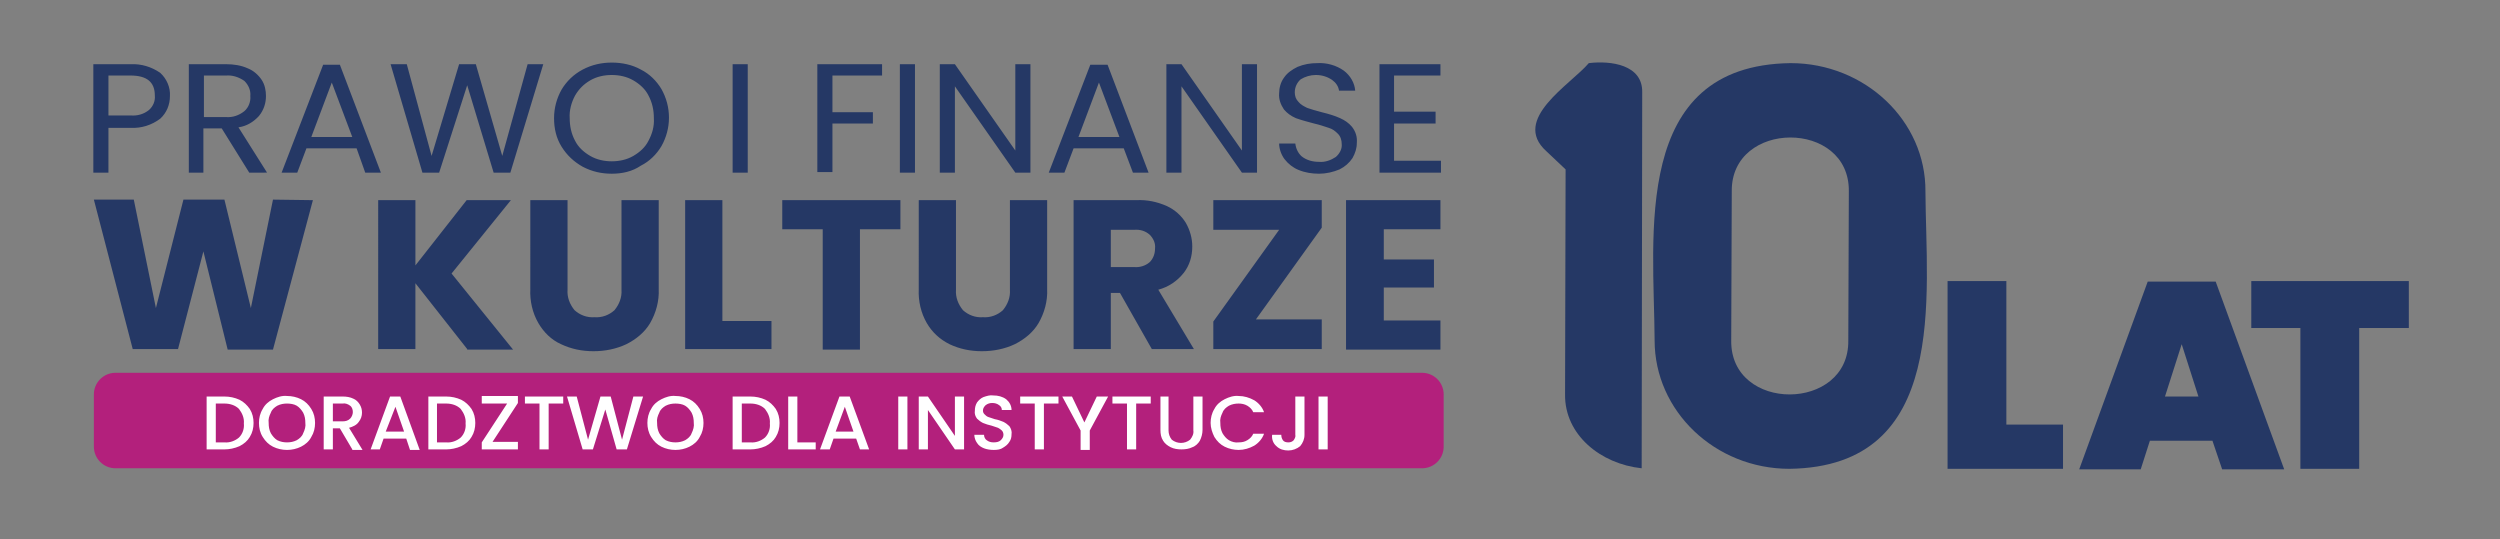 <?xml version="1.0" encoding="utf-8"?>
<!-- Generator: Adobe Illustrator 28.0.0, SVG Export Plug-In . SVG Version: 6.00 Build 0)  -->
<svg version="1.1" id="Warstwa_1" xmlns="http://www.w3.org/2000/svg" xmlns:xlink="http://www.w3.org/1999/xlink" x="0px" y="0px"
	 viewBox="0 0 463.4 100" style="enable-background:new 0 0 463.4 100;" xml:space="preserve">
<rect x="0" y="0" width="463.4" height="100" fill="#808080" stroke="none"/>
<style type="text/css">
	.st0{fill:#253865;}
	.st1{fill:#B3207C;}
	.st2{fill:#FFFFFF;}
</style>
<g>
	<g>
		<path class="st0" d="M286.6,28l3.6,3.4l-0.1,41.7c-0.1,7.5,6.6,12.9,14.2,13.7l0.1-69.7c0.1-5.1-5.8-5.9-9.9-5.4
			C291.1,15.7,280.1,22.1,286.6,28"/>
		<path class="st0" d="M321,35.5c-0.2-13.3,21.9-13.4,21.7,0l-0.1,27.6c0.2,13.3-21.9,13.4-21.7,0L321,35.5 M331.9,11.7
			c-29.6,0.4-25.3,32-25.2,51.4c0,13.1,11.2,23.8,25,23.8c29.6-0.4,25.3-32,25.2-51.4C357,22.4,345.7,11.7,331.9,11.7"/>
		<path class="st1" d="M21.4,69.1c-2.2,0-4,1.8-4,4v9.7c0,2.2,1.8,4,4,4h242.2c2.2,0,4-1.8,4-4v-9.7c0-2.2-1.8-4-4-4H21.4z"/>
		<path class="st0" d="M258.4,14v6.7h7.7v2.2h-7.7v6.9h8.7V32h-11.4V11.9H267V14L258.4,14z M244.5,32.2c-1.3,0-2.6-0.2-3.8-0.7
			c-1-0.4-1.9-1.1-2.6-2c-0.6-0.8-1-1.9-1-2.9h3c0.1,0.9,0.5,1.8,1.2,2.4c0.9,0.7,2,1,3.2,1c1.1,0.1,2.2-0.3,3.1-0.9
			c0.7-0.6,1.2-1.5,1.1-2.4c0-0.7-0.2-1.4-0.7-1.9c-0.5-0.5-1-0.9-1.7-1.1c-0.9-0.3-1.8-0.6-2.7-0.8c-1.1-0.3-2.3-0.6-3.4-1
			c-0.9-0.4-1.6-0.9-2.2-1.6c-0.6-0.9-1-1.9-0.9-3c0-1,0.3-2.1,0.9-2.9c0.6-0.9,1.5-1.5,2.5-2c1.2-0.5,2.4-0.7,3.7-0.7
			c1.7-0.1,3.5,0.4,4.9,1.4c1.2,0.9,2,2.3,2.1,3.7h-3c-0.1-0.8-0.6-1.5-1.3-2c-0.9-0.6-1.9-0.9-3-0.9c-1,0-2,0.3-2.8,0.8
			c-0.7,0.6-1.1,1.5-1.1,2.4c0,0.7,0.2,1.3,0.7,1.8c0.4,0.5,1,0.8,1.6,1.1c0.6,0.2,1.5,0.5,2.7,0.8c1.2,0.3,2.3,0.6,3.4,1.1
			c0.9,0.4,1.6,0.9,2.2,1.6c0.7,0.9,1,1.9,0.9,3c0,1-0.3,1.9-0.8,2.8c-0.6,0.9-1.4,1.6-2.4,2.1C247.1,31.9,245.8,32.2,244.5,32.2
			L244.5,32.2z M233,32h-2.8l-11.2-16v16h-2.8V11.9h2.8l11.2,16v-16h2.8L233,32z M207.5,25.4l-3.8-10.1l-3.8,10.1L207.5,25.4z
			 M208.3,27.5h-9.3l-1.7,4.5h-2.9l7.7-20h3.2l7.6,20H210L208.3,27.5z M191,32h-2.8l-11.2-16v16h-2.8V11.9h2.8l11.2,16v-16h2.8V32z
			 M169.6,32h-2.8V11.9h2.8V32z M163.5,11.9V14h-9.2v6.8h7.5v2.1h-7.5v9h-2.8V11.9L163.5,11.9z M138.6,32h-2.8V11.9h2.8V32z
			 M113.4,29.9c1.4,0,2.8-0.3,4-1c1.2-0.7,2.2-1.6,2.8-2.8c0.7-1.3,1.1-2.7,1-4.2c0-1.5-0.3-2.9-1-4.2c-0.6-1.2-1.6-2.1-2.8-2.8
			c-1.2-0.7-2.6-1-4-1c-1.4,0-2.8,0.3-4,1c-1.2,0.7-2.1,1.6-2.8,2.8c-0.7,1.3-1.1,2.8-1,4.2c0,1.5,0.3,2.9,1,4.2
			c0.6,1.2,1.6,2.1,2.8,2.8C110.6,29.6,112,29.9,113.4,29.9 M113.4,32.2c-1.9,0-3.7-0.4-5.4-1.3c-1.6-0.9-2.9-2.1-3.9-3.7
			c-1-1.6-1.4-3.4-1.4-5.3c0-1.9,0.5-3.7,1.4-5.3c0.9-1.5,2.2-2.8,3.9-3.7c1.7-0.9,3.5-1.3,5.4-1.3c1.9,0,3.8,0.4,5.4,1.3
			c1.6,0.8,2.9,2.1,3.8,3.6c0.9,1.6,1.4,3.4,1.4,5.3c0,1.9-0.5,3.7-1.4,5.3c-0.9,1.5-2.2,2.8-3.8,3.6
			C117.2,31.8,115.3,32.2,113.4,32.2 M100.7,11.9L94.6,32h-3.1l-4.9-16.2L81.4,32l-3.1,0l-5.9-20.1h3l4.6,17l5.1-17h3.1l4.9,17
			l4.7-17L100.7,11.9z M65.3,25.4l-3.8-10.1l-3.8,10.1H65.3z M66.1,27.5h-9.3L55.1,32h-2.9l7.7-20H63l7.6,20h-2.9L66.1,27.5z
			 M37.8,21.7h4.1c1.2,0.1,2.4-0.3,3.4-1.1c0.8-0.7,1.2-1.8,1.1-2.8c0.1-1-0.3-2-1.1-2.8c-1-0.7-2.2-1.1-3.4-1h-4.1V21.7z M46.2,32
			l-5.1-8.2h-3.4V32H35V11.9h6.9c1.4,0,2.8,0.2,4.1,0.8c1,0.4,1.9,1.2,2.5,2.1c0.6,0.9,0.8,2,0.8,3c0,1.3-0.4,2.6-1.3,3.7
			c-1,1.1-2.3,1.9-3.8,2.1l5.3,8.4H46.2z M24.2,21.4c1.2,0.1,2.4-0.2,3.4-1c0.8-0.7,1.2-1.7,1.1-2.7c0-2.5-1.5-3.7-4.5-3.7h-4.1v7.4
			L24.2,21.4z M31.5,17.8c0,1.6-0.6,3.1-1.8,4.2c-1.6,1.2-3.5,1.8-5.5,1.7h-4.1V32h-2.8V11.9h6.9c2-0.1,3.9,0.5,5.5,1.6
			C30.9,14.6,31.6,16.2,31.5,17.8"/>
		<path class="st0" d="M256.5,42.5v5.6h9.3v5.2h-9.3v6.1H267v5.4h-17.5V37.1H267v5.4H256.5z M232.8,59.2H245v5.5h-20.1v-5.1l12.2-17
			h-12.2v-5.5H245v5.1L232.8,59.2z M205.9,49.5h4.3c1,0.1,2.1-0.2,2.9-0.9c0.7-0.7,1-1.6,1-2.6c0.1-0.9-0.3-1.8-1-2.5
			c-0.8-0.7-1.8-1-2.9-0.9h-4.3V49.5z M213.5,64.7l-5.9-10.4h-1.7v10.4h-6.9V37.1h11.6c2-0.1,3.9,0.3,5.7,1.1
			c1.5,0.7,2.7,1.8,3.5,3.1c0.8,1.4,1.2,2.9,1.2,4.4c0,1.8-0.5,3.5-1.6,4.9c-1.2,1.5-2.8,2.6-4.7,3.1l6.6,11L213.5,64.7z
			 M177.2,37.1v16.6c-0.1,1.4,0.4,2.7,1.3,3.8c1,0.9,2.3,1.4,3.7,1.3c1.4,0.1,2.7-0.4,3.7-1.3c0.9-1.1,1.4-2.4,1.3-3.8V37.1h6.9
			v16.5c0.1,2.2-0.5,4.4-1.6,6.3c-1,1.7-2.6,3-4.4,3.9c-1.9,0.9-4,1.3-6.1,1.3c-2.1,0-4.1-0.4-6-1.3c-1.8-0.9-3.2-2.2-4.2-3.9
			c-1.1-1.9-1.6-4.1-1.5-6.3V37.1H177.2z M166.9,37.1v5.4h-7.5v22.3h-6.9V42.5h-7.5v-5.4H166.9z M133.9,59.5h9.1v5.2h-16V37.1h6.9
			L133.9,59.5z M105.2,37.1v16.6c-0.1,1.4,0.4,2.7,1.3,3.8c1,0.9,2.3,1.4,3.7,1.3c1.4,0.1,2.7-0.4,3.7-1.3c0.9-1.1,1.4-2.4,1.3-3.8
			V37.1h6.9v16.5c0.1,2.2-0.5,4.4-1.6,6.3c-1,1.7-2.6,3-4.4,3.9c-1.9,0.9-4,1.3-6.1,1.3c-2.1,0-4.1-0.4-6-1.3
			c-1.8-0.8-3.2-2.2-4.2-3.9c-1.1-1.9-1.6-4.1-1.5-6.3V37.1H105.2z M86.6,64.7l-9.6-12.2v12.2h-6.9V37.1h6.9v12.1l9.5-12.1h8.2
			l-11,13.6l11.4,14.1H86.6z M58,37.1l-7.4,27.7h-8.4l-4.5-18.2L33,64.7h-8.4l-7.2-27.7h7.4l4.1,20.1l5.1-20.1h7.6l4.9,20.1
			l4.1-20.1L58,37.1z"/>
		<path class="st2" d="M246.1,83.3h-1.7v-9.8h1.7V83.3z M241.8,73.5v7.1c0,0.8-0.3,1.5-0.8,2.1c-0.6,0.5-1.4,0.8-2.2,0.8
			c-0.8,0-1.6-0.2-2.2-0.8c-0.6-0.5-0.9-1.3-0.8-2.1h1.7c0,0.4,0.1,0.7,0.3,1c0.2,0.3,0.6,0.4,1,0.4c0.4,0,0.7-0.1,1-0.4
			c0.2-0.3,0.4-0.7,0.3-1v-7.1H241.8z M224.4,78.4c0-0.9,0.2-1.8,0.7-2.6c0.4-0.8,1.1-1.4,1.9-1.8c0.8-0.4,1.7-0.7,2.6-0.6
			c1,0,2,0.3,2.9,0.8c0.8,0.5,1.5,1.3,1.8,2.2h-2c-0.2-0.5-0.6-0.9-1.1-1.2c-0.5-0.3-1.1-0.4-1.6-0.4c-0.6,0-1.2,0.1-1.8,0.4
			c-0.5,0.3-1,0.7-1.2,1.3c-0.3,0.6-0.5,1.2-0.4,1.9c0,0.7,0.1,1.3,0.4,1.9c0.3,0.5,0.7,1,1.2,1.3c0.5,0.3,1.2,0.5,1.8,0.4
			c0.6,0,1.1-0.1,1.6-0.4c0.5-0.3,0.9-0.7,1.1-1.2h2c-0.3,0.9-1,1.7-1.8,2.2c-0.9,0.5-1.9,0.8-2.9,0.8c-0.9,0-1.8-0.2-2.6-0.6
			c-0.8-0.4-1.4-1-1.9-1.8C224.7,80.2,224.4,79.3,224.4,78.4L224.4,78.4z M216.6,73.5v6.3c0,0.6,0.2,1.2,0.6,1.7
			c0.5,0.4,1.1,0.6,1.7,0.6c0.6,0,1.2-0.2,1.7-0.6c0.4-0.5,0.7-1.1,0.6-1.7v-6.3h1.7v6.2c0,0.7-0.2,1.4-0.5,2
			c-0.3,0.5-0.8,1-1.4,1.2c-0.6,0.3-1.3,0.4-2,0.4c-0.7,0-1.4-0.1-2-0.4c-0.6-0.3-1.1-0.7-1.4-1.2c-0.4-0.6-0.5-1.3-0.5-2v-6.2
			L216.6,73.5z M213.3,73.5v1.3h-2.7v8.5h-1.7v-8.5h-2.7v-1.3H213.3z M205.4,73.5l-3.4,6.3v3.6h-1.7v-3.6l-3.4-6.3h1.8l2.3,4.8
			l2.3-4.8H205.4z M196.2,73.5v1.3h-2.7v8.5h-1.7v-8.5h-2.7v-1.3H196.2z M184.2,83.4c-0.6,0-1.3-0.1-1.8-0.3c-0.5-0.2-1-0.5-1.3-1
			c-0.3-0.4-0.5-1-0.5-1.5h1.8c0,0.4,0.2,0.8,0.5,1c0.4,0.3,0.8,0.4,1.3,0.4c0.5,0,1-0.1,1.3-0.4c0.3-0.3,0.5-0.6,0.5-1
			c0-0.3-0.1-0.6-0.3-0.8c-0.2-0.2-0.5-0.4-0.7-0.5c-0.4-0.1-0.8-0.3-1.2-0.4c-0.5-0.1-1.1-0.3-1.6-0.5c-0.4-0.2-0.8-0.5-1.1-0.8
			c-0.3-0.4-0.5-0.9-0.4-1.5c0-0.5,0.1-1,0.4-1.5c0.3-0.4,0.7-0.8,1.2-1c0.6-0.2,1.2-0.4,1.8-0.3c0.9,0,1.7,0.2,2.4,0.7
			c0.6,0.5,1,1.2,1,2h-1.8c0-0.4-0.2-0.7-0.5-0.9c-0.4-0.3-0.8-0.4-1.3-0.4c-0.4,0-0.8,0.1-1.2,0.4c-0.3,0.3-0.5,0.6-0.5,1
			c0,0.3,0.1,0.5,0.3,0.7c0.2,0.2,0.4,0.4,0.7,0.5c0.4,0.1,0.8,0.3,1.2,0.4c0.6,0.1,1.1,0.3,1.6,0.5c0.4,0.2,0.8,0.5,1.1,0.8
			c0.3,0.4,0.5,1,0.4,1.5c0,0.5-0.1,1-0.4,1.4c-0.3,0.5-0.7,0.8-1.2,1.1C185.5,83.3,184.9,83.4,184.2,83.4L184.2,83.4z M178.7,83.3
			H177l-5-7.3v7.3h-1.7v-9.8h1.7l5,7.3v-7.3h1.7L178.7,83.3z M168.2,83.3h-1.7v-9.8h1.7V83.3z M158.2,80l-1.6-4.6l-1.7,4.6H158.2z
			 M158.7,81.3h-4.2l-0.7,2H152l3.6-9.8h1.9l3.6,9.8h-1.7L158.7,81.3z M147.8,82h3.4v1.3h-5.1v-9.8h1.7L147.8,82z M139.1,82
			c1,0.1,2-0.3,2.7-0.9c0.7-0.7,1-1.7,0.9-2.6c0.1-1-0.3-1.9-0.9-2.7c-0.7-0.7-1.7-1-2.7-1h-1.6V82L139.1,82z M139.1,73.5
			c1,0,1.9,0.2,2.8,0.6c0.8,0.4,1.4,1,1.9,1.7c0.5,0.8,0.7,1.7,0.7,2.6c0,0.9-0.2,1.8-0.7,2.6c-0.4,0.7-1.1,1.3-1.9,1.7
			c-0.9,0.4-1.9,0.6-2.8,0.6h-3.3v-9.8H139.1z M125.2,82c0.6,0,1.2-0.1,1.8-0.4c0.5-0.3,1-0.7,1.2-1.3c0.3-0.6,0.5-1.3,0.4-1.9
			c0-0.7-0.1-1.3-0.4-1.9c-0.3-0.5-0.7-1-1.2-1.3c-0.5-0.3-1.2-0.4-1.8-0.4c-0.6,0-1.2,0.1-1.8,0.4c-0.5,0.3-1,0.7-1.2,1.3
			c-0.3,0.6-0.5,1.2-0.4,1.9c0,0.7,0.1,1.3,0.4,1.9c0.3,0.5,0.7,1,1.2,1.3C124,81.9,124.6,82,125.2,82L125.2,82z M125.2,83.4
			c-0.9,0-1.8-0.2-2.6-0.6c-0.8-0.4-1.4-1-1.9-1.8c-0.5-0.8-0.7-1.7-0.7-2.6c0-0.9,0.2-1.8,0.7-2.6c0.4-0.8,1.1-1.4,1.9-1.8
			c0.8-0.4,1.7-0.7,2.6-0.6c0.9,0,1.8,0.2,2.6,0.6c0.8,0.4,1.4,1,1.9,1.8c0.5,0.8,0.7,1.7,0.7,2.6c0,0.9-0.2,1.8-0.7,2.6
			c-0.4,0.8-1.1,1.4-1.9,1.8C127,83.2,126.1,83.4,125.2,83.4L125.2,83.4z M119.2,73.5l-3,9.8h-1.9l-2.1-7.4l-2.3,7.4l-1.9,0
			l-2.9-9.8h1.8l2.1,8l2.3-8h1.9l2.1,8l2.1-8L119.2,73.5z M104.4,73.5v1.3h-2.7v8.5H100v-8.5h-2.7v-1.3L104.4,73.5z M91.3,81.9H96
			v1.4h-6.7v-1.3l4.7-7.2h-4.7v-1.4H96v1.3L91.3,81.9z M82.7,82c1,0.1,2-0.3,2.7-0.9c0.7-0.7,1-1.7,0.9-2.6c0.1-1-0.3-1.9-0.9-2.7
			c-0.7-0.7-1.7-1-2.7-1H81V82L82.7,82z M82.7,73.5c1,0,1.9,0.2,2.8,0.6c0.8,0.4,1.4,1,1.9,1.7c0.5,0.8,0.7,1.7,0.7,2.6
			c0,0.9-0.2,1.8-0.7,2.6c-0.4,0.7-1.1,1.3-1.9,1.7c-0.9,0.4-1.9,0.6-2.8,0.6h-3.3v-9.8H82.7z M74.9,80l-1.6-4.6L71.5,80H74.9z
			 M75.3,81.3h-4.2l-0.7,2h-1.7l3.6-9.8h1.9l3.6,9.9H76L75.3,81.3z M61.7,78.1h1.8c0.5,0,1-0.1,1.4-0.5c0.3-0.3,0.5-0.8,0.5-1.2
			c0-0.4-0.1-0.9-0.5-1.2c-0.4-0.3-0.9-0.5-1.4-0.4h-1.8V78.1z M65.3,83.3l-2.3-3.9h-1.3v3.9H60v-9.8h3.5c0.7,0,1.4,0.1,2,0.4
			c0.5,0.2,0.9,0.6,1.2,1.1c0.3,0.5,0.4,1,0.4,1.5c0,0.6-0.2,1.2-0.6,1.7c-0.4,0.6-1.1,0.9-1.8,1.1l2.5,4.1H65.3z M53.2,82
			c0.6,0,1.2-0.1,1.8-0.4c0.5-0.3,1-0.7,1.2-1.3c0.3-0.6,0.5-1.3,0.4-1.9c0-0.7-0.1-1.3-0.4-1.9c-0.3-0.5-0.7-1-1.2-1.3
			c-0.5-0.3-1.2-0.4-1.8-0.4c-0.6,0-1.2,0.1-1.8,0.4c-0.5,0.3-1,0.7-1.2,1.3c-0.3,0.6-0.5,1.2-0.4,1.9c0,0.7,0.1,1.3,0.4,1.9
			c0.3,0.5,0.7,1,1.2,1.3C52,81.9,52.6,82,53.2,82L53.2,82z M53.2,83.4c-0.9,0-1.8-0.2-2.6-0.6c-0.8-0.4-1.4-1-1.9-1.8
			c-0.5-0.8-0.7-1.7-0.7-2.6c0-0.9,0.2-1.8,0.7-2.6c0.4-0.8,1.1-1.4,1.9-1.8c0.8-0.4,1.7-0.7,2.6-0.6c0.9,0,1.8,0.2,2.6,0.6
			c0.8,0.4,1.4,1,1.9,1.8c0.5,0.8,0.7,1.7,0.7,2.6c0,0.9-0.2,1.8-0.7,2.6c-0.4,0.8-1.1,1.4-1.9,1.8C55,83.2,54.1,83.4,53.2,83.4
			L53.2,83.4z M41.6,82c1,0.1,2-0.3,2.7-0.9c0.7-0.7,1-1.7,0.9-2.6c0.1-1-0.3-1.9-0.9-2.7c-0.7-0.7-1.7-1-2.7-1h-1.6V82L41.6,82z
			 M41.6,73.5c1,0,1.9,0.2,2.8,0.6c0.8,0.4,1.4,1,1.9,1.7c0.5,0.8,0.7,1.7,0.7,2.6c0,0.9-0.2,1.8-0.7,2.6c-0.4,0.7-1.1,1.3-1.9,1.7
			c-0.9,0.4-1.9,0.6-2.8,0.6h-3.3v-9.8H41.6z"/>
	</g>
	<polygon class="st0" points="371.9,78.7 382.4,78.7 382.4,86.9 361,86.9 361,52.1 371.9,52.1 	"/>
	<path class="st0" d="M407.5,73.5l-3.1-9.7l-3.1,9.7H407.5z M410.1,81.7h-11.6l-1.7,5.3h-11.4l12.7-34.8h12.6l12.7,34.8h-11.5
		L410.1,81.7z"/>
	<polygon class="st0" points="417.3,52.1 417.3,60.8 426.4,60.8 426.4,86.9 437.3,86.9 437.3,60.8 446.5,60.8 446.5,52.1 	"/>
</g>
</svg>
